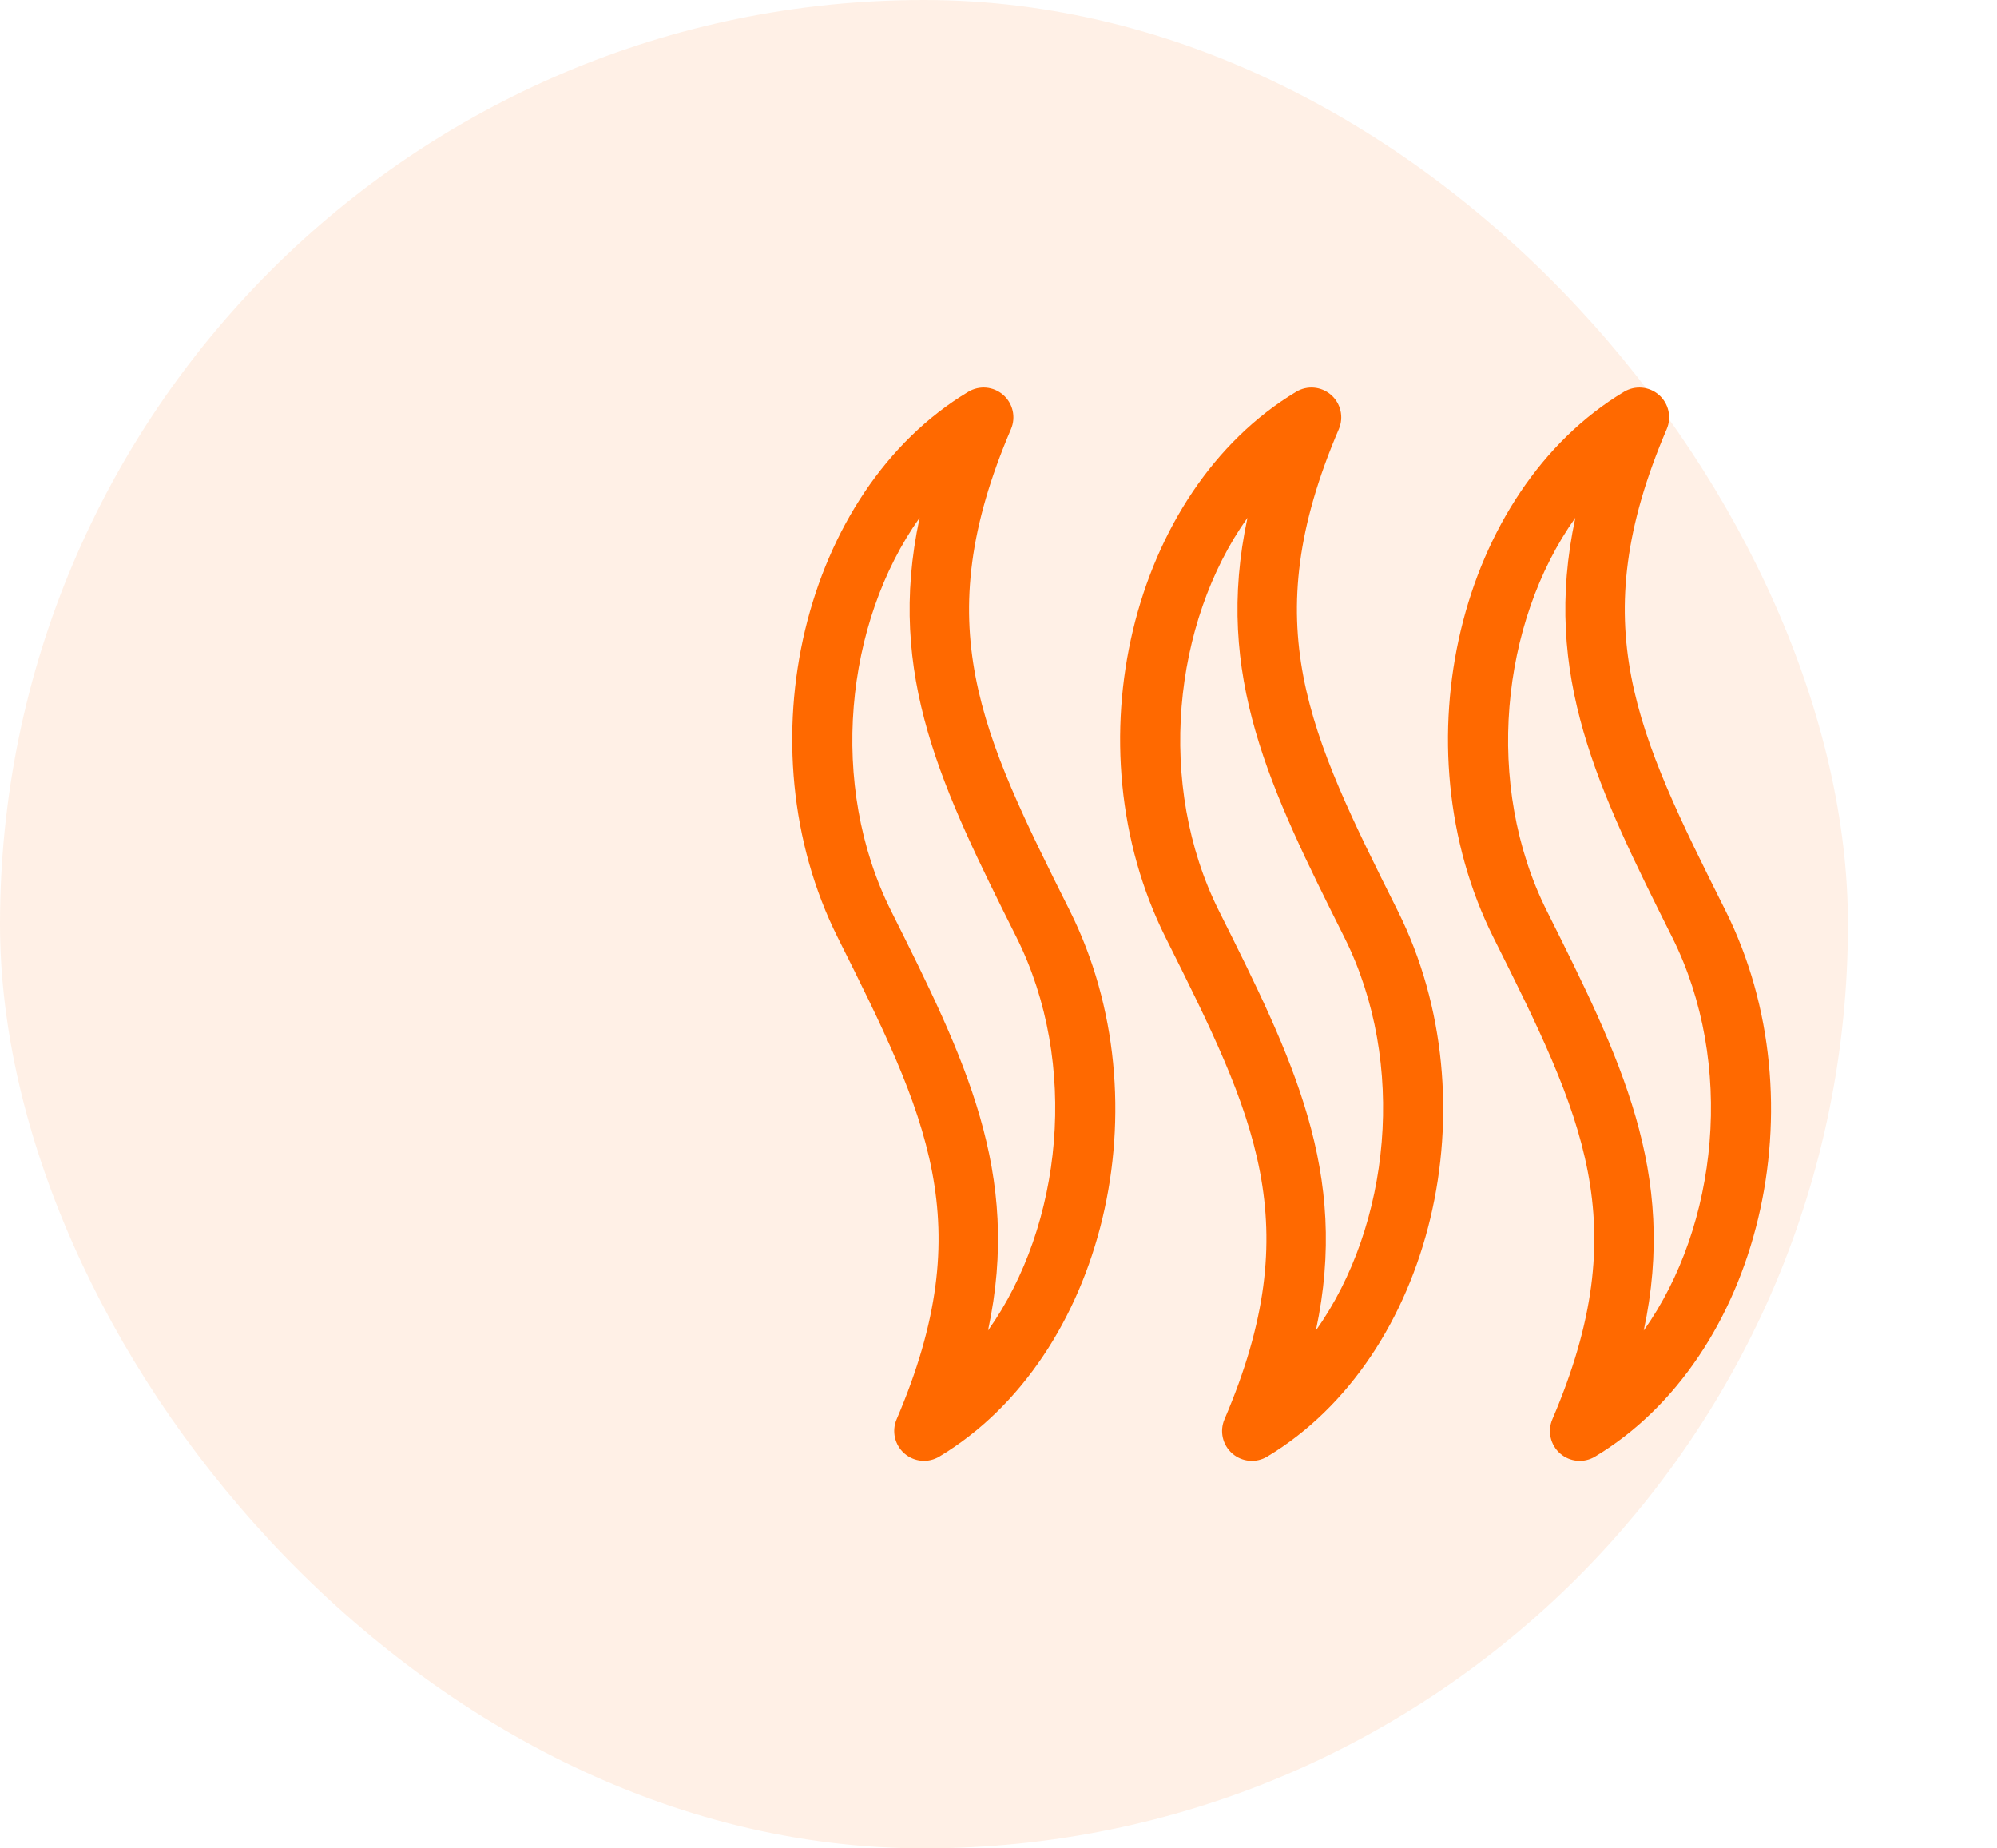 <svg width="67" height="62" viewBox="0 0 67 62" fill="none" xmlns="http://www.w3.org/2000/svg">
<g opacity="0.1">
<rect width="62" height="62" rx="31" fill="#FF6900"/>
</g>
<path d="M33.919 14.394C34.09 13.995 33.984 13.532 33.658 13.247C33.33 12.961 32.858 12.92 32.486 13.143C26.94 16.47 24.893 25.023 28.106 31.447C31.095 37.424 32.899 41.031 30.082 47.606C29.911 48.005 30.017 48.468 30.343 48.753C30.671 49.039 31.143 49.08 31.515 48.857C37.059 45.53 39.106 36.977 35.894 30.55C32.906 24.574 31.102 20.967 33.919 14.394ZM33.148 44.63C34.284 39.328 32.371 35.503 29.895 30.552C27.786 26.334 28.346 20.893 30.853 17.368C29.718 22.668 31.63 26.494 34.106 31.446C36.214 35.665 35.654 41.105 33.148 44.63ZM44.919 14.394C45.09 13.995 44.984 13.532 44.658 13.247C44.33 12.961 43.858 12.92 43.486 13.143C37.941 16.47 35.894 25.024 39.106 31.448C42.095 37.425 43.899 41.032 41.082 47.607C40.911 48.006 41.017 48.469 41.343 48.754C41.671 49.04 42.143 49.081 42.515 48.858C48.059 45.531 50.106 36.978 46.894 30.551C43.906 24.574 42.102 20.967 44.919 14.394ZM44.148 44.63C45.284 39.328 43.371 35.503 40.895 30.552C38.786 26.334 39.346 20.893 41.853 17.368C40.718 22.668 42.63 26.494 45.106 31.446C47.214 35.665 46.654 41.105 44.148 44.63ZM57.894 30.551C54.906 24.574 53.102 20.967 55.919 14.394C56.09 13.995 55.984 13.532 55.658 13.247C55.33 12.961 54.858 12.92 54.486 13.143C48.941 16.47 46.894 25.024 50.106 31.448C53.095 37.425 54.899 41.032 52.082 47.607C51.911 48.006 52.017 48.469 52.343 48.754C52.671 49.04 53.143 49.081 53.515 48.858C59.059 45.531 61.106 36.977 57.894 30.551ZM55.148 44.63C56.284 39.328 54.371 35.503 51.895 30.552C49.786 26.334 50.346 20.893 52.853 17.368C51.718 22.668 53.63 26.494 56.106 31.446C58.214 35.665 57.654 41.105 55.148 44.63Z" fill="#FF6900"/>
</svg>
